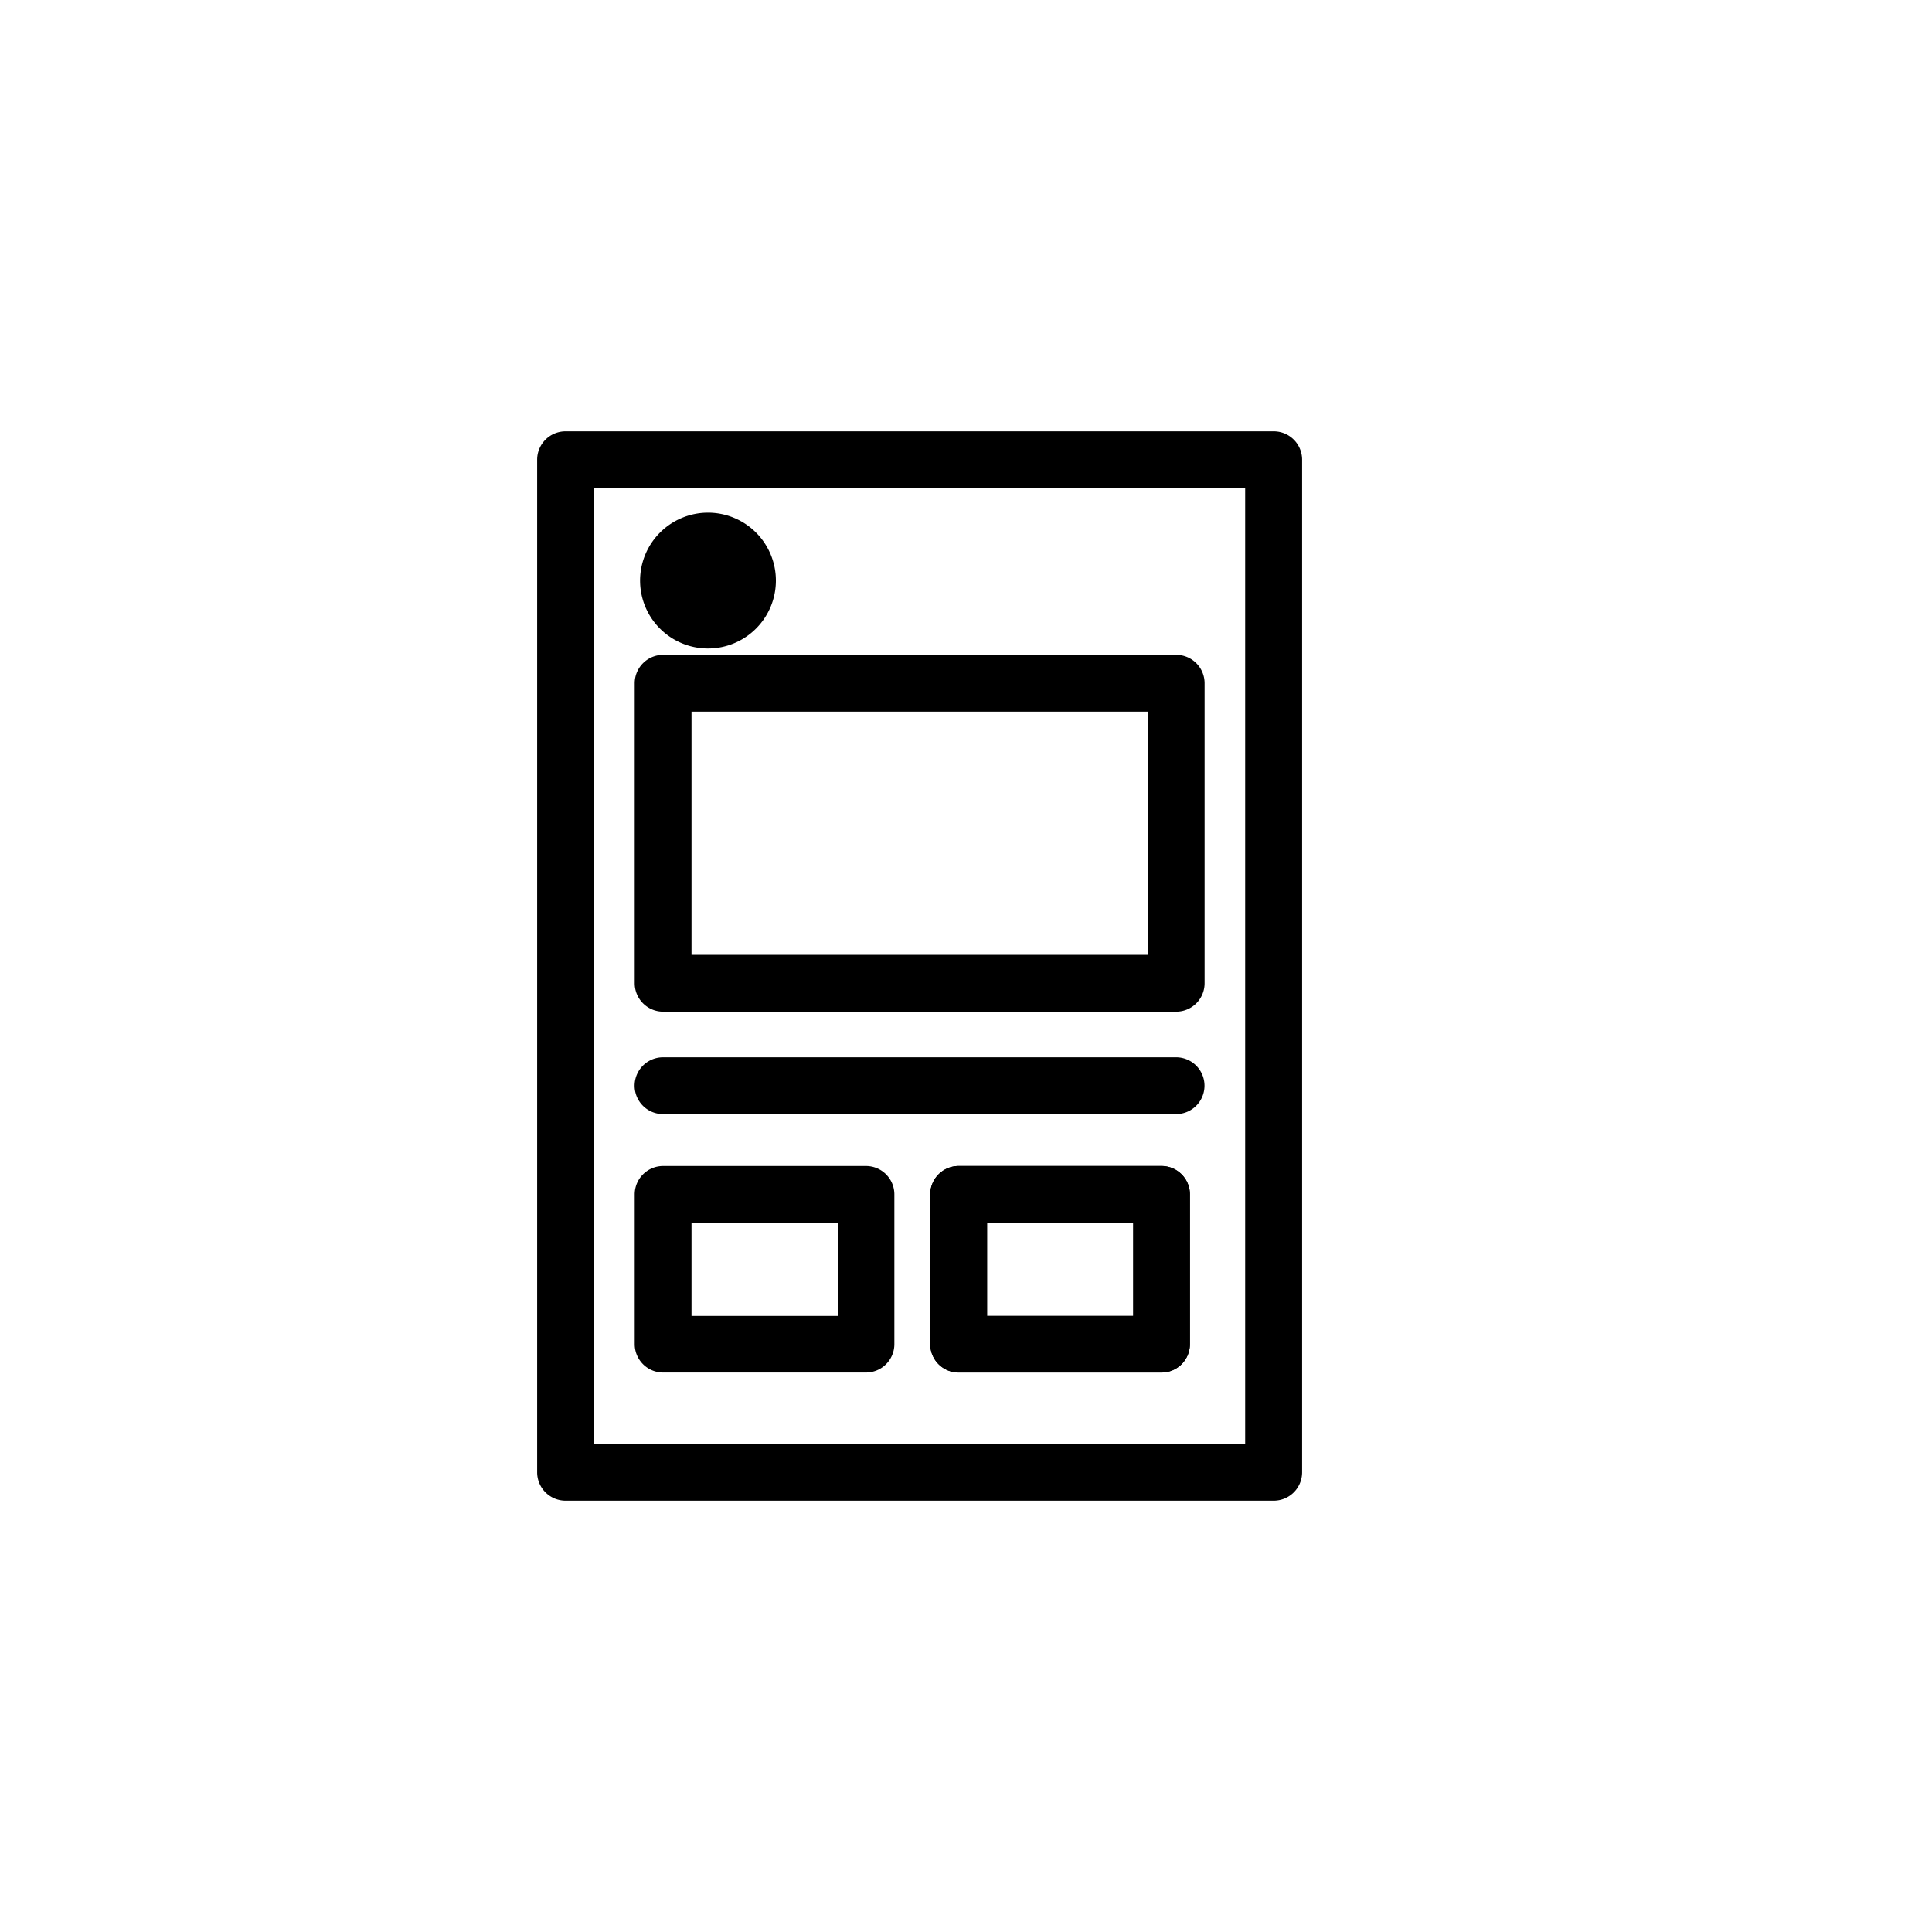 <svg xmlns="http://www.w3.org/2000/svg" viewBox="0 0 40 40" fill="currentColor"><path d="M19.848 24.141h4.2a.588.588 0 0 1 .588.588v3.1a.588.588 0 0 1-.588.588h-4.2a.588.588 0 0 1-.588-.584v-3.104a.588.588 0 0 1 .588-.588Zm3.615 1.176h-3.027v1.928h3.027Z" /><path d="M11.709 8.93h14.662a.588.588 0 0 1 .588.588V30.48a.588.588 0 0 1-.588.59H11.709a.588.588 0 0 1-.588-.59V9.518a.588.588 0 0 1 .588-.588Zm14.071 1.176H12.297v19.788H25.78Z" /><path d="M13.729 13.558h10.623a.588.588 0 0 1 .588.588v6.211a.588.588 0 0 1-.588.588H13.729a.588.588 0 0 1-.588-.588v-6.211a.588.588 0 0 1 .588-.588Zm10.035 1.176h-9.447v5.035h9.447Z" /><path d="M13.729 24.141h4.2a.588.588 0 0 1 .588.588v3.1a.588.588 0 0 1-.588.588h-4.2a.588.588 0 0 1-.588-.584v-3.104a.588.588 0 0 1 .588-.588Zm3.615 1.176h-3.027v1.928h3.027ZM19.848 24.141h4.2a.588.588 0 0 1 .588.588v3.1a.588.588 0 0 1-.588.588h-4.2a.588.588 0 0 1-.588-.584v-3.104a.588.588 0 0 1 .588-.588Zm3.615 1.176h-3.027v1.928h3.027Z" /><path d="M24.35 23.066H13.727a.588.588 0 0 1 0-1.176H24.35a.588.588 0 1 1 0 1.176Z" /><path d="M14.661 10.614a1.406 1.406 0 1 1-1.409 1.406 1.408 1.408 0 0 1 1.409-1.406Z" /></svg>